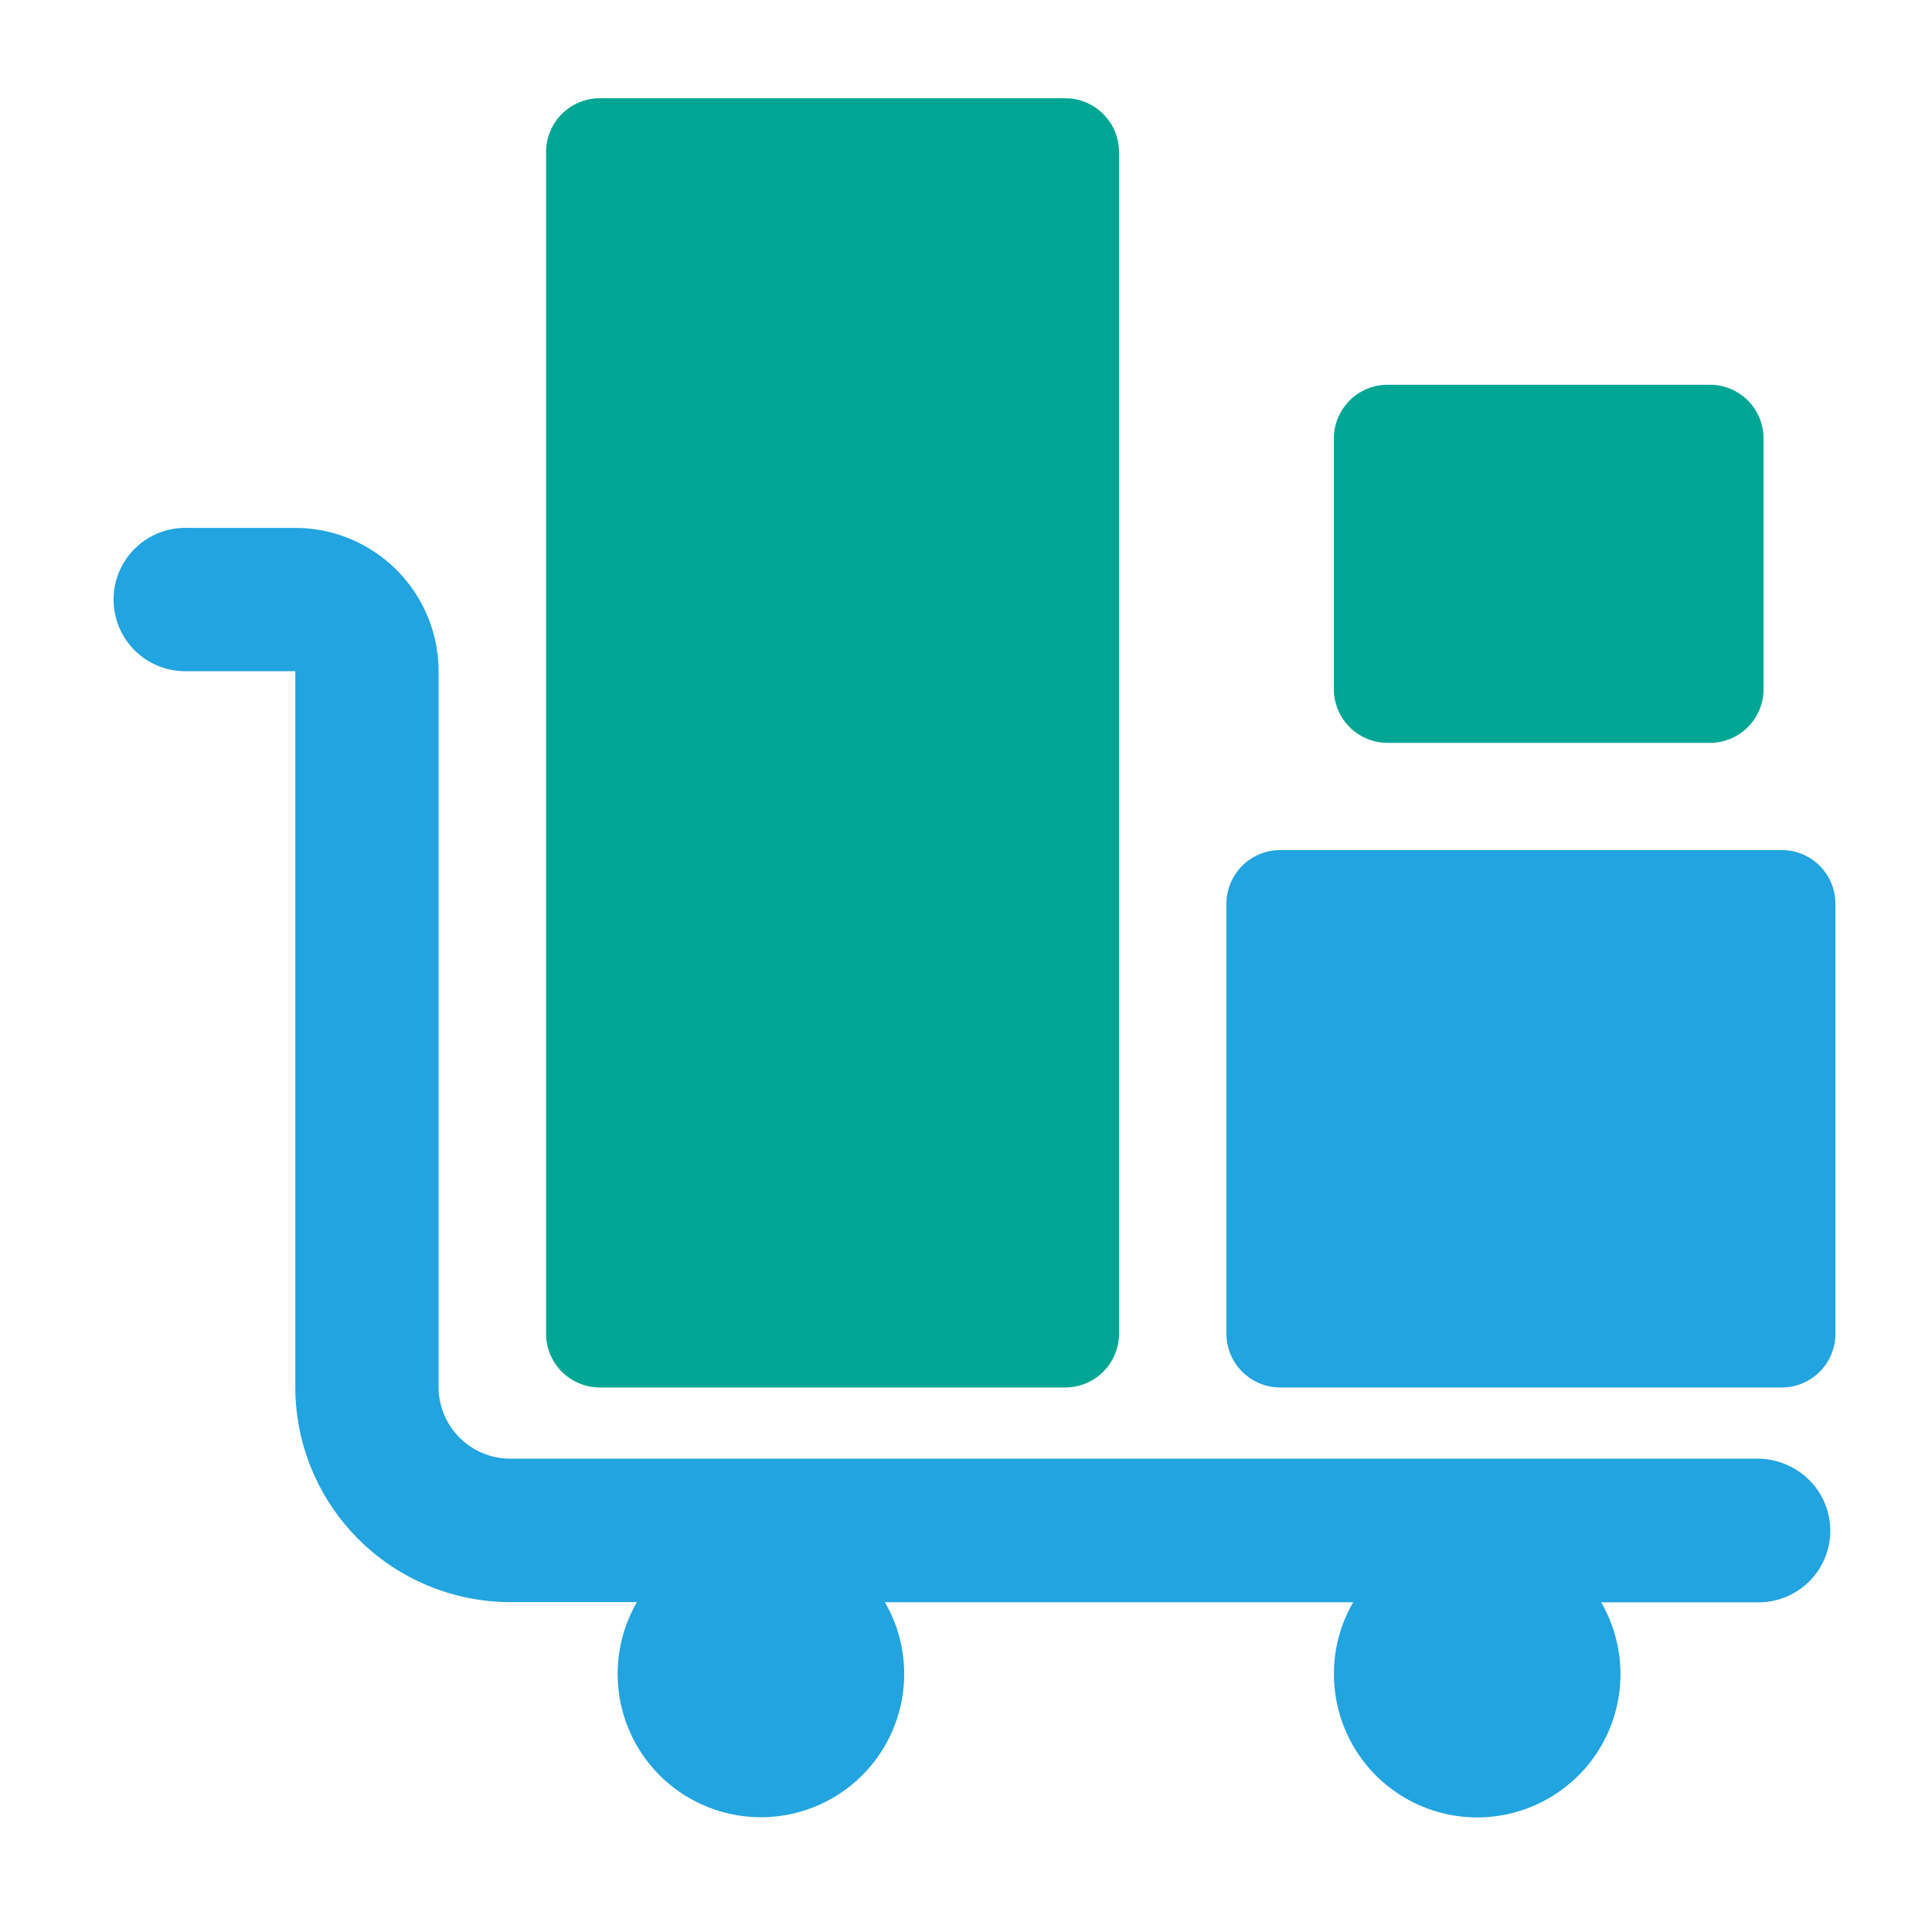 <svg xmlns="http://www.w3.org/2000/svg" id="Integration" viewBox="0 0 200 200"><defs><style>.cls-1{fill:#00a694;}.cls-2{fill:#21a4df;}</style></defs><path fill="#00a694" d="M110.27,143.63H62.09a5.57,5.57,0,0,1-5.56-5.56V15.73a5.57,5.57,0,0,1,5.56-5.56h48.19a5.57,5.57,0,0,1,5.56,5.56V138.07a5.57,5.57,0,0,1-3.44,5.14A5.69,5.69,0,0,1,110.27,143.63Z"></path><path fill="#21a4df" d="M184.42,143.63h-51.9a5.57,5.57,0,0,1-5.56-5.56V93.58A5.57,5.57,0,0,1,132.52,88h51.9A5.55,5.55,0,0,1,190,93.58v44.49a5.55,5.55,0,0,1-5.56,5.56Z"></path><path fill="#00a694" d="M177,76.9H143.64a5.57,5.57,0,0,1-5.56-5.56V45.39a5.57,5.57,0,0,1,5.56-5.56H177a5.55,5.55,0,0,1,5.56,5.56v26A5.55,5.55,0,0,1,177,76.9Z"></path><path fill="#21a4df" d="M182,151,52.81,151a7.43,7.43,0,0,1-7.41-7.41V69.48A14.85,14.85,0,0,0,30.57,54.65H19.45a7.42,7.42,0,1,0,0,14.83H30.57v74.13a22.28,22.28,0,0,0,22.25,22.24H65.94a14.83,14.83,0,1,0,27.66,7.43,14.65,14.65,0,0,0-2-7.42h48.49a14.63,14.63,0,0,0-2,7.42,14.83,14.83,0,1,0,27.66-7.41h16.3a7.41,7.41,0,0,0,6.85-10.26,7.45,7.45,0,0,0-4-4A7.45,7.45,0,0,0,182,151Z"></path></svg>